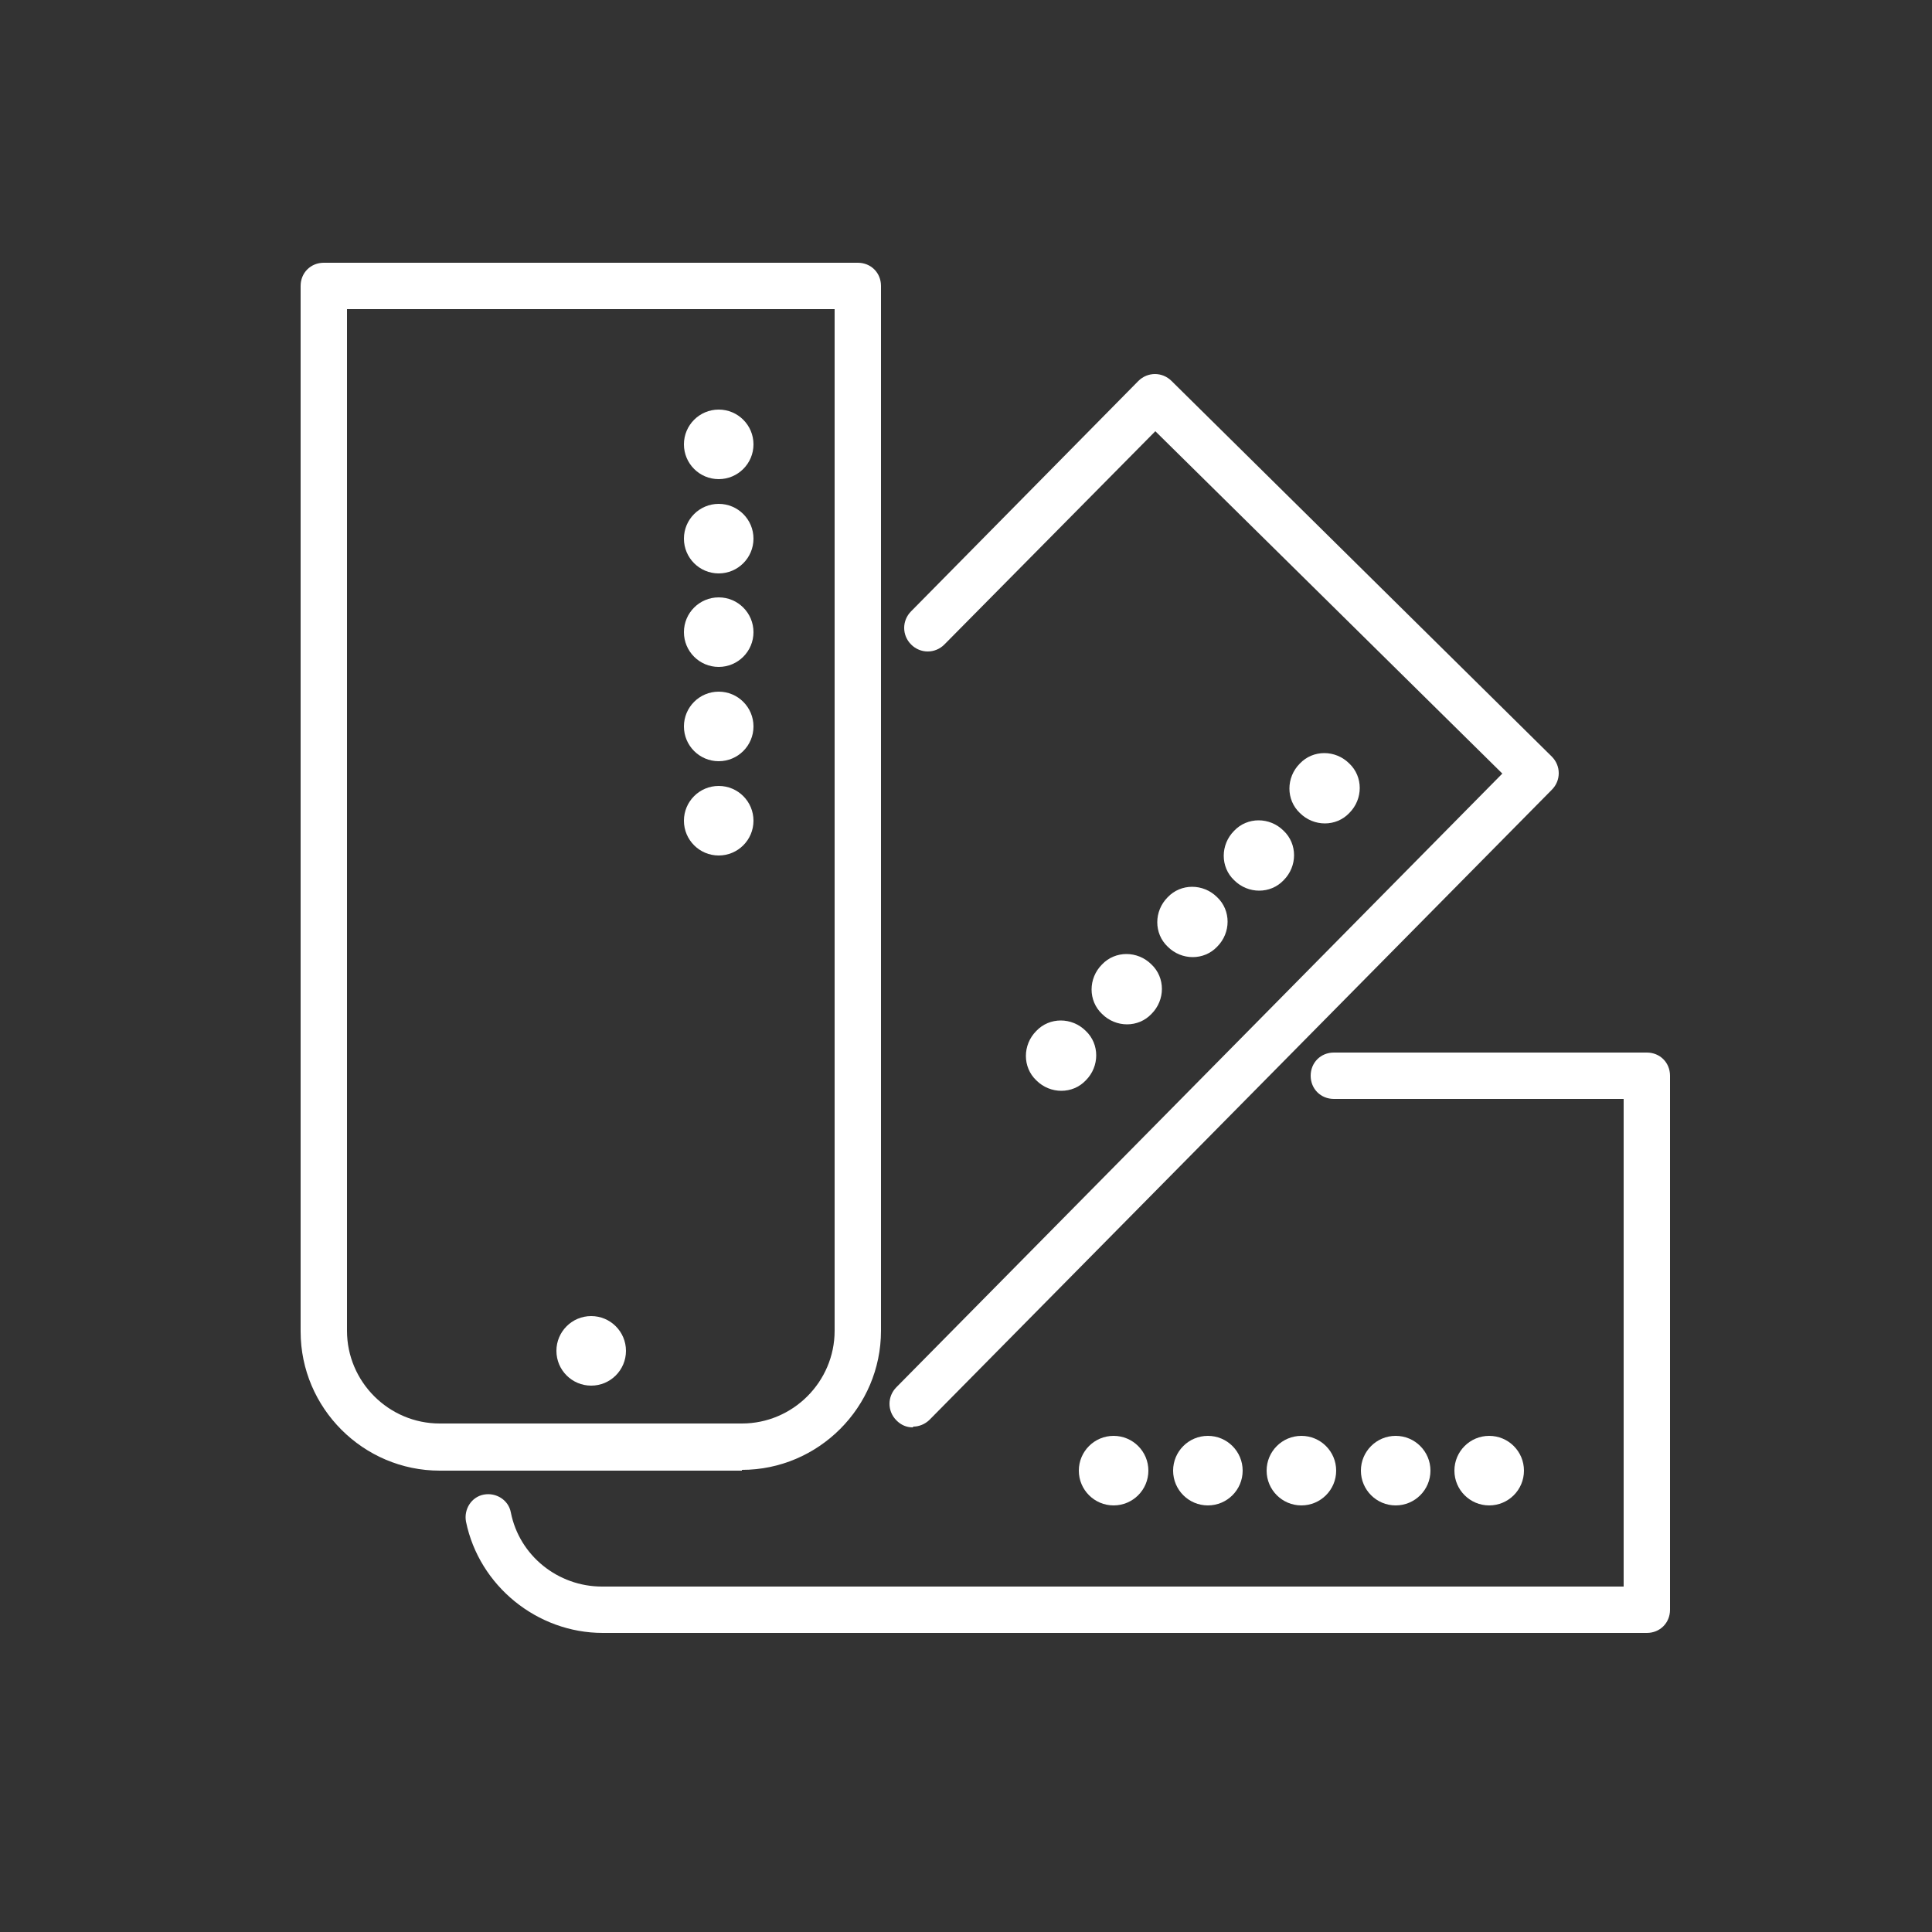 <?xml version="1.0" encoding="UTF-8"?>
<svg xmlns="http://www.w3.org/2000/svg" id="Calque_1" version="1.1" viewBox="0 0 250 250">
  <rect x="0" y="0" width="250" height="250" fill="#333333" stroke="none"/>
  <!-- Generator: Adobe Illustrator 29.0.0, SVG Export Plug-In . SVG Version: 2.1.0 Build 186)  -->
  <defs>
    <style>
      .st0 {
        fill: #fff;
      }
    </style>
  </defs>
  <circle class="st0" cx="76.5" cy="174.8" r="4.5"></circle>
  <circle class="st0" cx="93" cy="57.5" r="4.5"></circle>
  <circle class="st0" cx="93" cy="69.7" r="4.5"></circle>
  <circle class="st0" cx="93" cy="81.8" r="4.5"></circle>
  <circle class="st0" cx="93" cy="94" r="4.5"></circle>
  <circle class="st0" cx="93" cy="106.2" r="4.5"></circle>
  <path class="st0" d="M96,190.3h-39.1c-9.9,0-18-8.1-18-18V37c0-1.7,1.3-3,3-3h69.1c1.7,0,3,1.3,3,3v135.2c0,9.9-8.1,18-18,18ZM44.9,40v132.2c0,6.6,5.4,12,12,12h39.1c6.6,0,12-5.4,12-12V40h-63.1Z"></path>
  <path class="st0" d="M174.6,105.2c-1.7,1.8-4.6,1.8-6.4,0-1.8-1.7-1.8-4.6,0-6.4,1.7-1.8,4.6-1.8,6.4,0,1.8,1.7,1.8,4.6,0,6.4Z"></path>
  <path class="st0" d="M166.1,113.9c-1.7,1.8-4.6,1.8-6.4,0-1.8-1.7-1.8-4.6,0-6.4,1.7-1.8,4.6-1.8,6.4,0,1.8,1.7,1.8,4.6,0,6.4Z"></path>
  <path class="st0" d="M157.5,122.5c-1.7,1.8-4.6,1.8-6.4,0-1.8-1.7-1.8-4.6,0-6.4,1.7-1.8,4.6-1.8,6.4,0,1.8,1.7,1.8,4.6,0,6.4Z"></path>
  <path class="st0" d="M149,131.2c-1.7,1.8-4.6,1.8-6.4,0-1.8-1.7-1.8-4.6,0-6.4,1.7-1.8,4.6-1.8,6.4,0,1.8,1.7,1.8,4.6,0,6.4Z"></path>
  <path class="st0" d="M140.5,139.8c-1.7,1.8-4.6,1.8-6.4,0-1.8-1.7-1.8-4.6,0-6.4,1.7-1.8,4.6-1.8,6.4,0,1.8,1.7,1.8,4.6,0,6.4Z"></path>
  <path class="st0" d="M118.1,184.7c-.8,0-1.5-.3-2.1-.9-1.2-1.2-1.2-3.1,0-4.3l78.4-79.4-44.9-44.3-27.3,27.6c-1.2,1.2-3.1,1.2-4.3,0-1.2-1.2-1.2-3.1,0-4.3l29.4-29.8c1.2-1.2,3.1-1.2,4.3,0l49.2,48.6c1.2,1.2,1.2,3.1,0,4.3l-80.5,81.5c-.6.6-1.4.9-2.1.9Z"></path>
  <circle class="st0" cx="192.7" cy="190.3" r="4.5"></circle>
  <circle class="st0" cx="180.6" cy="190.3" r="4.5"></circle>
  <circle class="st0" cx="168.4" cy="190.3" r="4.5"></circle>
  <circle class="st0" cx="156.3" cy="190.3" r="4.5"></circle>
  <circle class="st0" cx="144.1" cy="190.3" r="4.5"></circle>
  <path class="st0" d="M213.2,211.3H78c-8.5,0-16-6.1-17.7-14.4-.3-1.6.7-3.2,2.3-3.5,1.6-.3,3.2.7,3.5,2.3,1.1,5.6,6.1,9.6,11.8,9.6h132.2v-63.1h-37.5c-1.7,0-3-1.3-3-3s1.3-3,3-3h40.5c1.7,0,3,1.3,3,3v69.1c0,1.7-1.3,3-3,3Z"></path>
</svg>
